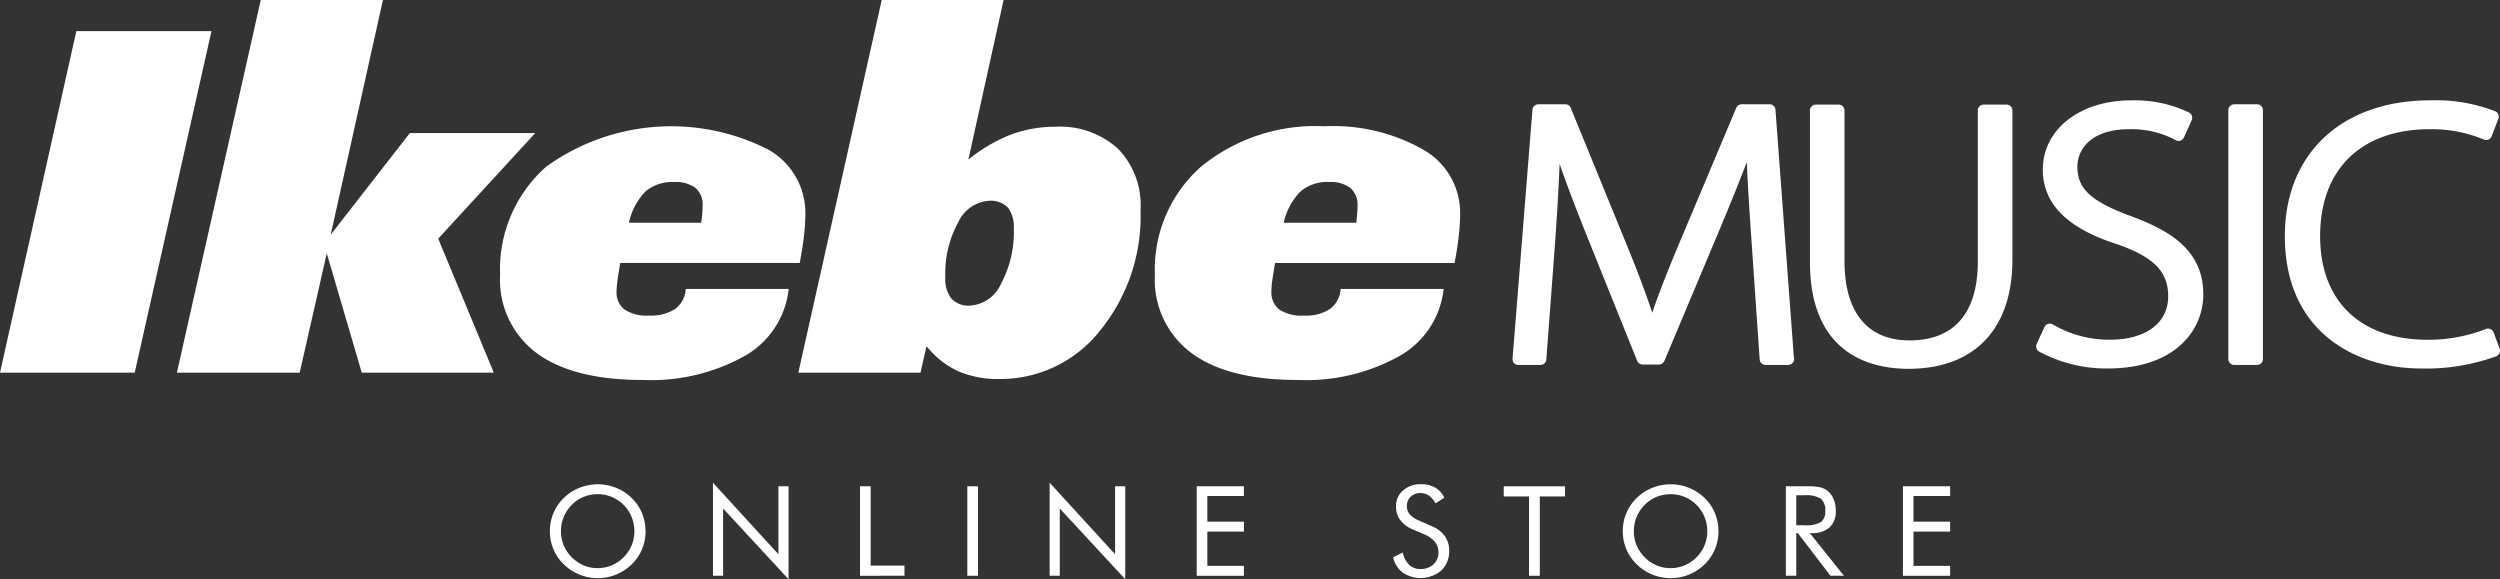 <svg height="34.787" viewBox="0 0 150.137 34.787" width="150.137" xmlns="http://www.w3.org/2000/svg"><rect x="0" y="0" width="150.137" height="34.787" fill="#333333" stroke="none"/><g fill="#fff"><path d="m4.584 11.939-4.584 20.51h8.09l4.61-20.51z" transform="translate(0 -10.069)"/><path d="m72.862 0-5.036 22.38h7.374l1.628-7.167 2.1 7.167h7.93l-3.338-8.049 5.825-6.339h-7.53l-4.752 6.1 3.137-14.092z" transform="translate(-57.203 .001)"/><path d="m202.309 59.392a2.677 2.677 0 0 1 -1.586.4 2.416 2.416 0 0 1 -1.458-.361 1.287 1.287 0 0 1 -.479-1.1 6.232 6.232 0 0 1 .053-.636c.033-.262.092-.612.168-1.063h10.779c.111-.6.2-1.14.254-1.624a12.487 12.487 0 0 0 .085-1.341 4.365 4.365 0 0 0 -2.2-3.827 12.825 12.825 0 0 0 -13.367 1.013 8.213 8.213 0 0 0 -2.766 6.5 5.468 5.468 0 0 0 2.19 4.688c1.455 1.077 3.569 1.617 6.354 1.617a11.548 11.548 0 0 0 6.165-1.451 5.266 5.266 0 0 0 2.621-4.014h-6.182a1.593 1.593 0 0 1 -.632 1.2m-1.8-7.045a2.512 2.512 0 0 1 1.736-.576 1.972 1.972 0 0 1 1.281.358 1.285 1.285 0 0 1 .428 1.047c0 .114 0 .239-.012.374s-.024.355-.072.667h-4.339a3.871 3.871 0 0 1 .982-1.87" transform="translate(-161.758 -40.841)"/><path d="m321.57 7.611a7.551 7.551 0 0 0 -2.675.481 9.622 9.622 0 0 0 -2.534 1.49l2.115-9.582h-7.32l-5.008 22.38h7.337l.361-1.59a5.338 5.338 0 0 0 1.893 1.5 5.991 5.991 0 0 0 2.454.47 7.61 7.61 0 0 0 6.07-2.9 10.873 10.873 0 0 0 2.437-7.26 4.857 4.857 0 0 0 -1.356-3.67 5.175 5.175 0 0 0 -3.775-1.317m-3.243 9.416a2.186 2.186 0 0 1 -1.88 1.325 1.4 1.4 0 0 1 -1.108-.426 1.917 1.917 0 0 1 -.363-1.276 6.361 6.361 0 0 1 .762-3.274 2.208 2.208 0 0 1 1.879-1.321 1.426 1.426 0 0 1 1.115.405 1.92 1.92 0 0 1 .358 1.268 6.556 6.556 0 0 1 -.762 3.3" transform="translate(-258.205)"/><path d="m459.016 49.84a10.953 10.953 0 0 0 -5.958-1.415 10.842 10.842 0 0 0 -7.412 2.428 8.232 8.232 0 0 0 -2.768 6.5 5.477 5.477 0 0 0 2.193 4.688q2.178 1.616 6.358 1.618a11.52 11.52 0 0 0 6.16-1.451 5.264 5.264 0 0 0 2.629-4.014h-6.183a1.61 1.61 0 0 1 -.639 1.2 2.646 2.646 0 0 1 -1.586.4 2.43 2.43 0 0 1 -1.456-.361 1.29 1.29 0 0 1 -.478-1.1 4.857 4.857 0 0 1 .049-.636c.038-.262.092-.612.169-1.063h10.779c.117-.6.2-1.14.253-1.624a11.823 11.823 0 0 0 .082-1.341 4.351 4.351 0 0 0 -2.193-3.827m-3.978 3.709c-.008.133-.033.355-.063.667h-4.361a3.868 3.868 0 0 1 1-1.87 2.453 2.453 0 0 1 1.726-.576 1.957 1.957 0 0 1 1.279.358 1.3 1.3 0 0 1 .429 1.047c0 .114 0 .239-.012.374" transform="translate(-373.521 -40.841)"/><path d="m595.808 40.319a.349.349 0 0 0 -.351-.327h-1.683a.347.347 0 0 0 -.321.217l-3.5 8.311c-.638 1.532-1.139 2.791-1.544 3.991-.384-1.166-.858-2.421-1.506-4.012l-3.388-8.287a.35.35 0 0 0 -.326-.22h-1.619a.355.355 0 0 0 -.356.324l-1.195 14.95a.347.347 0 0 0 .348.38h1.333a.348.348 0 0 0 .347-.326l.51-6.8c.123-1.667.227-3.429.289-4.949.424 1.231.935 2.559 1.533 4.068l3.125 7.763a.356.356 0 0 0 .33.22h.972a.365.365 0 0 0 .33-.215l3.345-7.958c.544-1.3 1.1-2.661 1.607-3.99.059 1.481.178 3.245.29 4.864l.482 6.995a.354.354 0 0 0 .348.326h1.364a.357.357 0 0 0 .357-.354.431.431 0 0 0 -.017-.11z" transform="translate(-489.183 -33.729)"/><path d="m705.893 40.121h-1.378a.349.349 0 0 0 -.35.356v9.053c0 3.109-1.417 4.751-4.106 4.751-2.514 0-3.9-1.686-3.9-4.751v-9.053a.353.353 0 0 0 -.356-.356h-1.367a.352.352 0 0 0 -.352.356v9.088c0 5.591 3.706 6.422 5.91 6.422 3.969 0 6.248-2.387 6.248-6.552v-8.958a.35.35 0 0 0 -.349-.356" transform="translate(-585.388 -33.838)"/><path d="m786.451 45.424c-2.363-.88-3.162-1.63-3.162-2.955 0-1.037.817-2.248 3.124-2.248a5.679 5.679 0 0 1 2.77.65.318.318 0 0 0 .285.042.369.369 0 0 0 .22-.192l.467-1.044a.359.359 0 0 0 -.149-.452 7.521 7.521 0 0 0 -3.5-.734c-3.066 0-5.293 1.746-5.293 4.154 0 2.066 1.476 3.541 4.511 4.5 2.18.774 3.018 1.647 3.018 3.119 0 1.6-1.343 2.6-3.495 2.6a6.653 6.653 0 0 1 -3.426-.915.352.352 0 0 0 -.292-.034.358.358 0 0 0 -.219.186l-.466 1.022a.354.354 0 0 0 .127.443 8.481 8.481 0 0 0 4.166 1.025c3.948 0 5.714-2.234 5.714-4.453 0-2.718-2.112-3.875-4.4-4.716" transform="translate(-658.532 -32.463)"/><path d="m856.253 39.992h-1.372a.361.361 0 0 0 -.359.356v14.944a.36.36 0 0 0 .359.354h1.372a.352.352 0 0 0 .346-.354v-14.944a.353.353 0 0 0 -.346-.356" transform="translate(-720.701 -33.729)"/><path d="m889.109 53.414-.367-.985a.312.312 0 0 0 -.19-.2.349.349 0 0 0 -.277-.006 9.494 9.494 0 0 1 -3.5.644c-4.043 0-6.452-2.329-6.452-6.225 0-4.02 2.47-6.421 6.606-6.421a8.135 8.135 0 0 1 3.224.62.389.389 0 0 0 .283 0 .335.335 0 0 0 .191-.2l.4-1.045a.349.349 0 0 0 -.19-.45 9.816 9.816 0 0 0 -3.906-.657c-5.3 0-8.726 3.2-8.726 8.151 0 5.87 4.4 7.952 8.175 7.952a12.252 12.252 0 0 0 4.527-.737.365.365 0 0 0 .2-.442" transform="translate(-738.989 -32.463)"/><path d="m216.62 188.529a2.791 2.791 0 0 1 -.213 1.086 2.71 2.71 0 0 1 -.621.907 2.918 2.918 0 0 1 -4.069 0 2.734 2.734 0 0 1 -.841-1.993 2.782 2.782 0 0 1 .215-1.088 2.742 2.742 0 0 1 .626-.912 2.851 2.851 0 0 1 .933-.606 2.953 2.953 0 0 1 2.2 0 2.847 2.847 0 0 1 .935.606 2.707 2.707 0 0 1 .621.908 2.814 2.814 0 0 1 .213 1.092m-2.872 2.217a2.15 2.15 0 0 0 .839-.167 2.23 2.23 0 0 0 .718-.486 2.174 2.174 0 0 0 .646-1.564 2.243 2.243 0 0 0 -.167-.859 2.189 2.189 0 0 0 -2.037-1.365 2.2 2.2 0 0 0 -.849.165 2.106 2.106 0 0 0 -.709.481 2.212 2.212 0 0 0 -.481.723 2.234 2.234 0 0 0 -.165.855 2.188 2.188 0 0 0 .163.844 2.281 2.281 0 0 0 1.2 1.208 2.154 2.154 0 0 0 .839.165" transform="translate(-177.853 -156.627)"/><path d="m273.412 190.71v-5.586l3.931 4.294v-4.082h.609v5.583l-3.931-4.247v4.037z" transform="translate(-230.595 -156.133)"/><path d="m329.807 191.857v-5.374h.639v4.764h2.03v.609z" transform="translate(-278.158 -157.279)"/><path d="m58.092 29.204h.639v5.374h-.639z"/><path d="m402.52 190.71v-5.586l3.931 4.294v-4.082h.609v5.583l-3.931-4.247v4.037z" transform="translate(-339.484 -156.133)"/><path d="m458.915 191.857v-5.374h2.834v.584h-2.195v1.542h2.195v.595h-2.195v2.059h2.195v.595z" transform="translate(-387.047 -157.279)"/><path d="m536.538 188.181a1.823 1.823 0 0 1 .791.595 1.464 1.464 0 0 1 .266.877 1.581 1.581 0 0 1 -.472 1.195 1.93 1.93 0 0 1 -2.314.129 1.6 1.6 0 0 1 -.58-.923l.58-.286a1.445 1.445 0 0 0 .387.74.955.955 0 0 0 .677.251 1.1 1.1 0 0 0 .778-.277.941.941 0 0 0 .3-.721.988.988 0 0 0 -.207-.626 1.575 1.575 0 0 0 -.626-.45l-.653-.279a1.858 1.858 0 0 1 -.8-.576 1.374 1.374 0 0 1 -.262-.844 1.207 1.207 0 0 1 .426-.947 1.585 1.585 0 0 1 1.086-.374 1.642 1.642 0 0 1 .839.205 1.392 1.392 0 0 1 .552.606l-.529.338a1.38 1.38 0 0 0 -.4-.464.88.88 0 0 0 -.507-.152.815.815 0 0 0 -.589.22.794.794 0 0 0 -.053 1.057 1.474 1.474 0 0 0 .547.371z" transform="translate(-450.566 -156.587)"/><path d="m578.176 191.857v-4.764h-1.52v-.609h3.678v.609h-1.512v4.764z" transform="translate(-486.349 -157.279)"/><path d="m628.06 188.529a2.791 2.791 0 0 1 -.213 1.086 2.714 2.714 0 0 1 -.621.907 2.918 2.918 0 0 1 -4.07 0 2.735 2.735 0 0 1 -.841-1.993 2.78 2.78 0 0 1 .215-1.088 2.74 2.74 0 0 1 .626-.912 2.852 2.852 0 0 1 .933-.606 2.954 2.954 0 0 1 2.2 0 2.849 2.849 0 0 1 .935.606 2.711 2.711 0 0 1 .621.908 2.814 2.814 0 0 1 .213 1.092m-2.872 2.217a2.149 2.149 0 0 0 .839-.167 2.227 2.227 0 0 0 .718-.486 2.173 2.173 0 0 0 .646-1.564 2.242 2.242 0 0 0 -.167-.859 2.189 2.189 0 0 0 -2.037-1.365 2.2 2.2 0 0 0 -.849.165 2.1 2.1 0 0 0 -.709.481 2.209 2.209 0 0 0 -.647 1.578 2.187 2.187 0 0 0 .164.844 2.282 2.282 0 0 0 1.2 1.208 2.152 2.152 0 0 0 .839.165" transform="translate(-524.859 -156.627)"/><path d="m684.854 191.857v-5.373h1.262a3.718 3.718 0 0 1 .791.06 1.161 1.161 0 0 1 .442.207 1.223 1.223 0 0 1 .371.5 1.771 1.771 0 0 1 .132.7 1.3 1.3 0 0 1 -.369 1 1.532 1.532 0 0 1 -1.081.343h-.113l2.052 2.562h-.811l-1.96-2.562h-.092v2.562zm.624-4.834v1.8h.488a1.791 1.791 0 0 0 1-.193.8.8 0 0 0 .253-.674.878.878 0 0 0 -.261-.725 1.69 1.69 0 0 0 -.995-.207z" transform="translate(-577.604 -157.28)"/><path d="m729.74 191.857v-5.374h2.834v.584h-2.2v1.542h2.2v.595h-2.2v2.059h2.2v.595z" transform="translate(-615.46 -157.279)"/></g></svg>